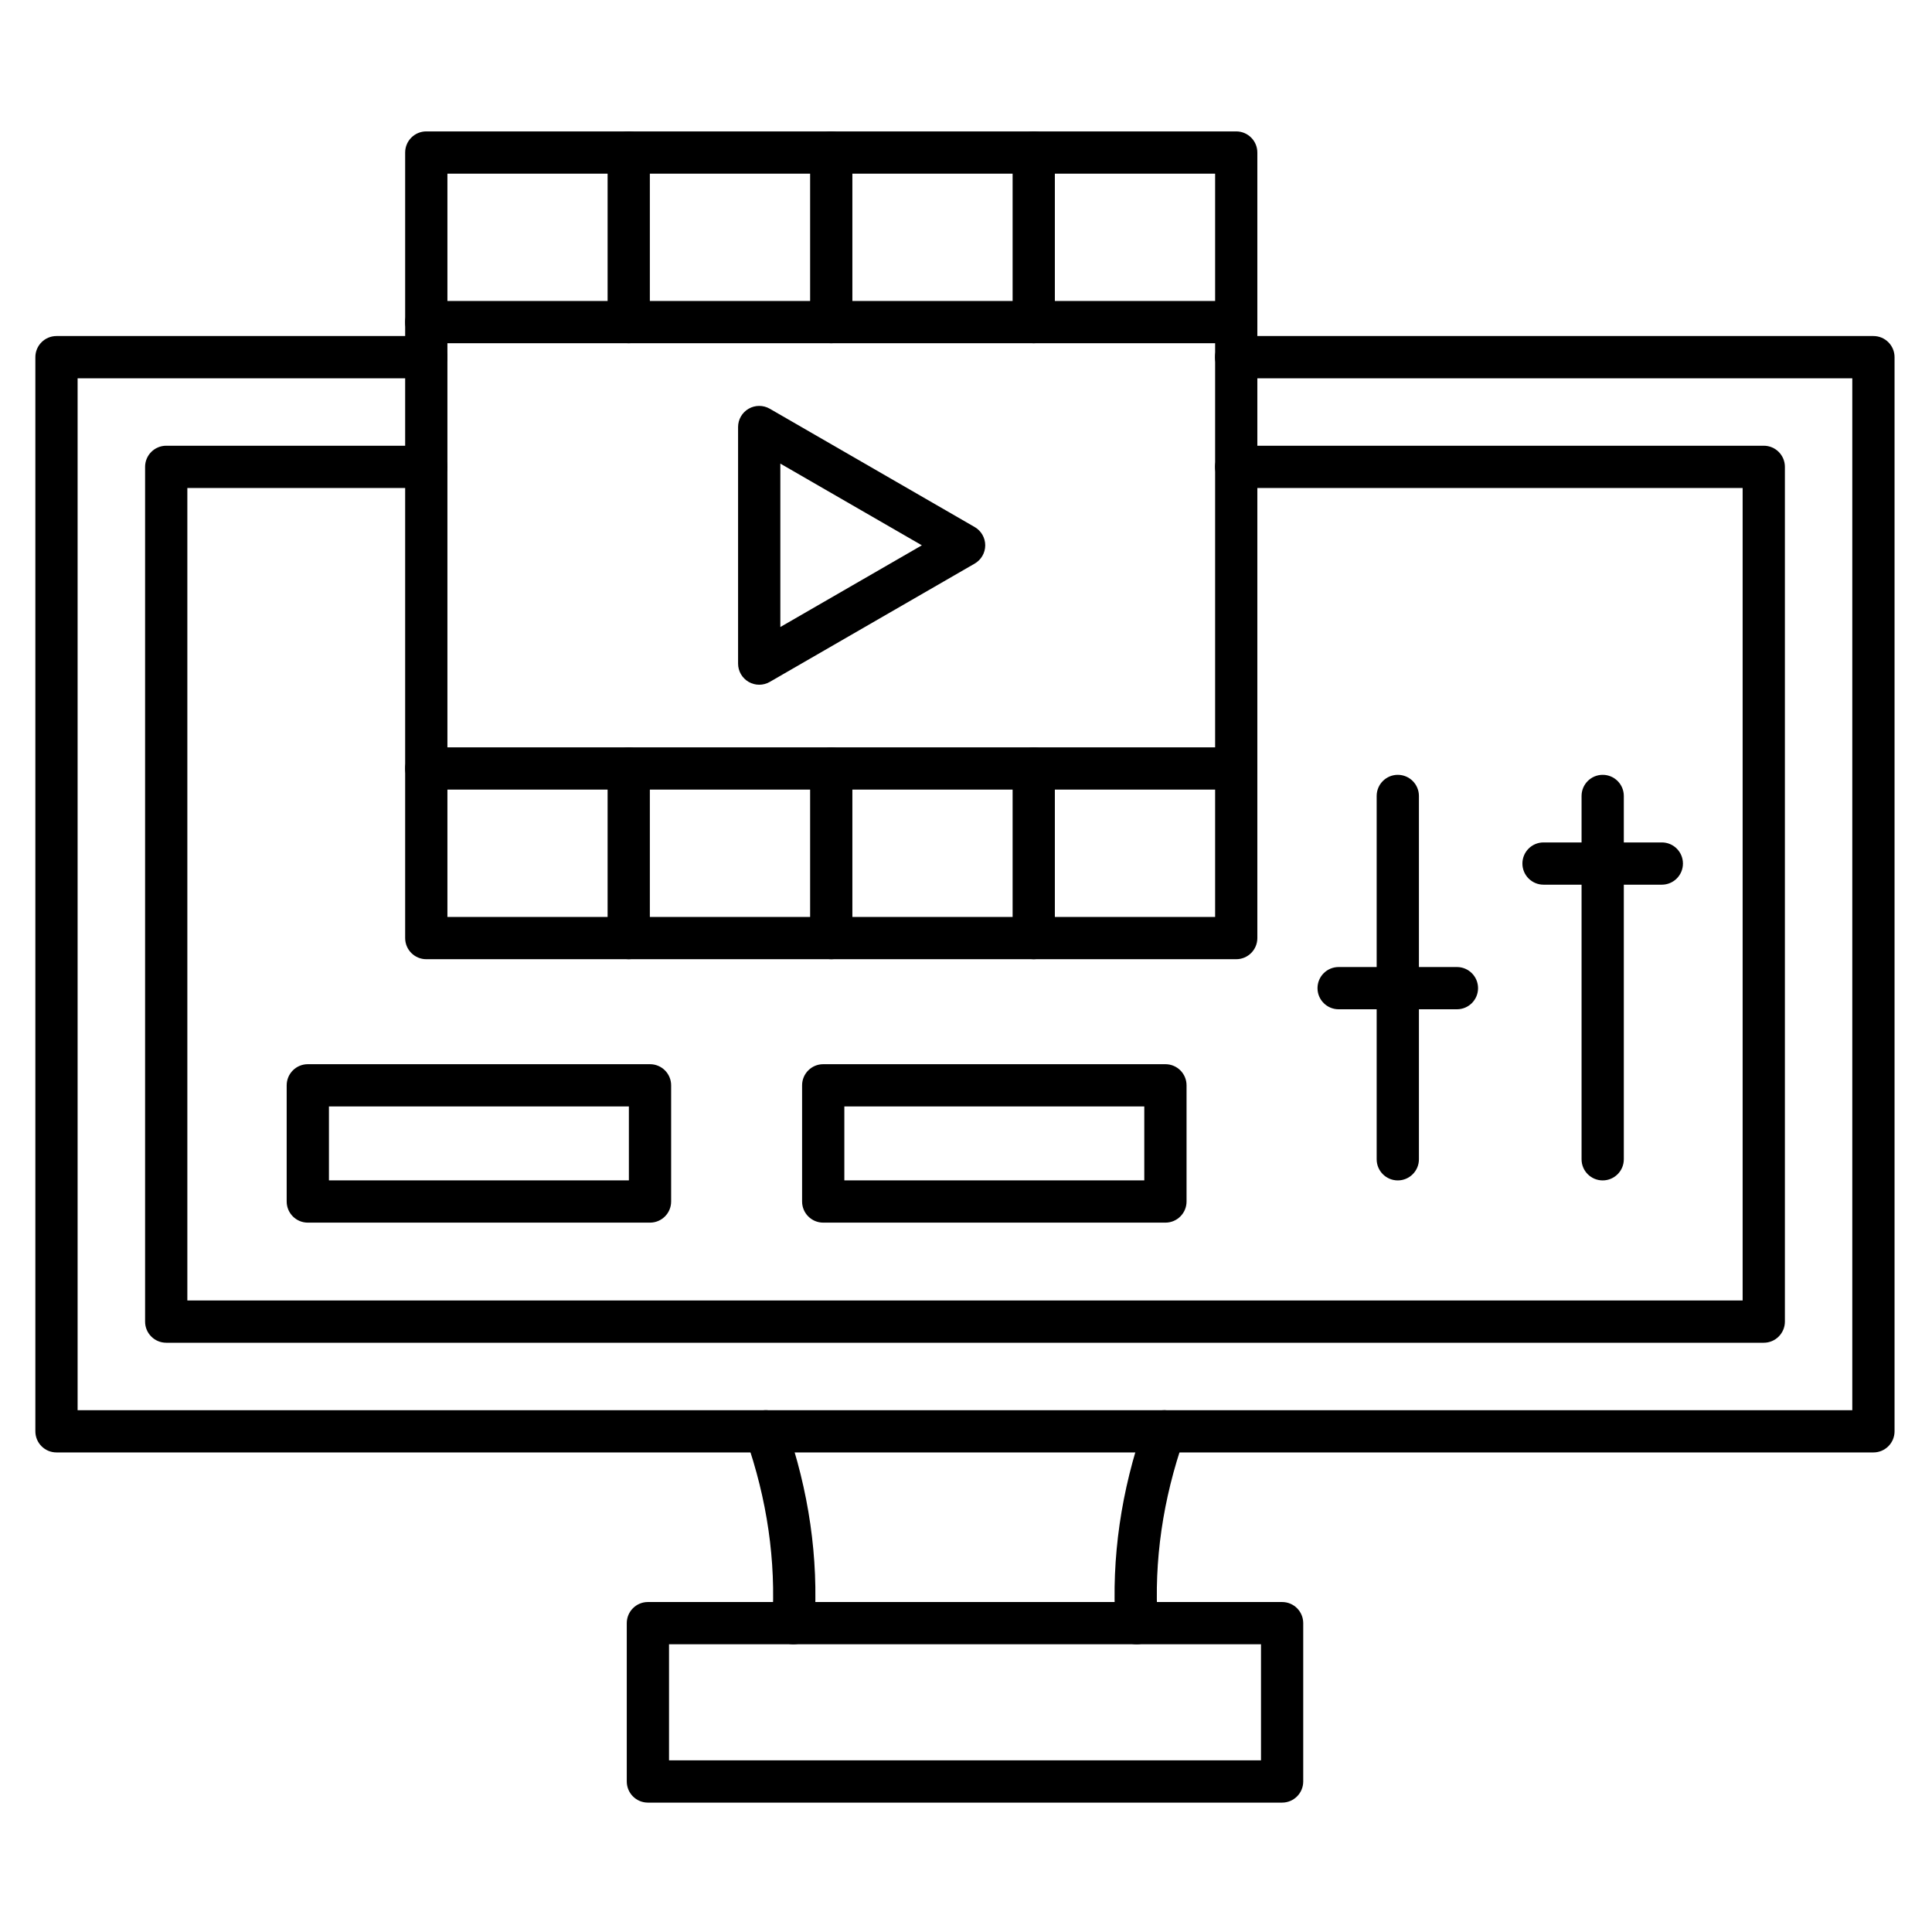 <?xml version="1.0" encoding="UTF-8"?>
<!-- Uploaded to: SVG Find, www.svgrepo.com, Generator: SVG Find Mixer Tools -->
<svg fill="#000000" width="800px" height="800px" version="1.1" viewBox="144 144 512 512" xmlns="http://www.w3.org/2000/svg">
 <g>
  <path d="m640.48 528.91h-481.51c-3.09 0-5.598-2.504-5.598-5.598v-284.66c0-3.09 2.508-5.598 5.598-5.598h97.988c3.09 0 5.598 2.508 5.598 5.598s-2.508 5.598-5.598 5.598h-92.391v273.47h470.31v-273.47h-163.28c-3.094 0-5.598-2.508-5.598-5.598s2.504-5.598 5.598-5.598h168.88c3.094 0 5.598 2.508 5.598 5.598v284.66c0 3.094-2.508 5.598-5.598 5.598z"/>
  <path d="m611.41 499.84h-423.36c-3.09 0-5.598-2.504-5.598-5.598v-226.52c0-3.09 2.508-5.598 5.598-5.598h68.918c3.09 0 5.598 2.508 5.598 5.598 0 3.09-2.508 5.598-5.598 5.598h-63.32v215.32h412.17v-215.32h-134.21c-3.094 0-5.598-2.508-5.598-5.598 0-3.09 2.504-5.598 5.598-5.598h139.81c3.094 0 5.598 2.508 5.598 5.598v226.52c-0.004 3.09-2.508 5.598-5.602 5.598z"/>
  <path d="m354.26 579.75c-0.117 0-0.234-0.004-0.355-0.012-3.086-0.191-5.43-2.852-5.238-5.938 1.008-16.117-1.355-32.48-7.023-48.633-1.023-2.918 0.512-6.113 3.43-7.137 2.914-1.023 6.109 0.512 7.137 3.43 6.168 17.574 8.734 35.418 7.633 53.035-0.188 2.973-2.652 5.254-5.582 5.254z"/>
  <path d="m445.2 579.75c-2.934 0-5.394-2.281-5.582-5.25-1.102-17.617 1.465-35.461 7.633-53.035 1.023-2.918 4.215-4.453 7.137-3.43 2.918 1.023 4.453 4.219 3.43 7.137-5.668 16.156-8.031 32.516-7.023 48.633 0.191 3.086-2.152 5.746-5.238 5.938-0.121 0.004-0.238 0.008-0.355 0.008z"/>
  <path d="m483.77 621.71h-168.07c-3.09 0-5.598-2.504-5.598-5.598v-41.961c0-3.094 2.508-5.598 5.598-5.598h168.07c3.094 0 5.598 2.504 5.598 5.598v41.961c0 3.09-2.504 5.598-5.598 5.598zm-162.47-11.199h156.88v-30.766l-156.88 0.004z"/>
  <path d="m471.61 398.2h-214.64c-3.09 0-5.598-2.508-5.598-5.598v-208.18c0-3.09 2.508-5.598 5.598-5.598h214.64c3.094 0 5.598 2.508 5.598 5.598v208.18c0 3.094-2.508 5.598-5.598 5.598zm-209.04-11.195h203.45v-196.98h-203.45z"/>
  <path d="m345.2 325.46c-0.965 0-1.934-0.25-2.801-0.75-1.73-1-2.801-2.848-2.801-4.848v-62.695c0-2 1.066-3.848 2.801-4.848 1.73-1 3.867-1 5.598 0l54.297 31.348c1.734 1 2.801 2.848 2.801 4.848s-1.066 3.848-2.801 4.848l-54.297 31.348c-0.863 0.5-1.828 0.75-2.797 0.75zm5.598-58.598v43.305l37.504-21.652z"/>
  <path d="m568.73 456.82c-3.094 0-5.598-2.504-5.598-5.598v-96.285c0-3.09 2.504-5.598 5.598-5.598s5.598 2.508 5.598 5.598v96.285c0 3.09-2.508 5.598-5.598 5.598z"/>
  <path d="m584.4 378.45h-31.348c-3.094 0-5.598-2.508-5.598-5.598s2.504-5.598 5.598-5.598h31.348c3.094 0 5.598 2.508 5.598 5.598s-2.504 5.598-5.598 5.598z"/>
  <path d="m514.43 456.82c-3.094 0-5.598-2.504-5.598-5.598v-96.285c0-3.09 2.504-5.598 5.598-5.598s5.598 2.508 5.598 5.598v96.285c0 3.09-2.504 5.598-5.598 5.598z"/>
  <path d="m530.1 411.47h-31.348c-3.094 0-5.598-2.504-5.598-5.598s2.504-5.598 5.598-5.598h31.348c3.094 0 5.598 2.504 5.598 5.598 0.004 3.094-2.504 5.598-5.598 5.598z"/>
  <path d="m316.26 468.01h-90.688c-3.09 0-5.598-2.504-5.598-5.598v-30.789c0-3.094 2.508-5.598 5.598-5.598h90.688c3.09 0 5.598 2.504 5.598 5.598v30.789c0 3.09-2.504 5.598-5.598 5.598zm-85.086-11.195h79.488v-19.594h-79.488v19.594z"/>
  <path d="m452.85 468.01h-90.688c-3.09 0-5.598-2.504-5.598-5.598v-30.789c0-3.094 2.508-5.598 5.598-5.598h90.688c3.094 0 5.598 2.504 5.598 5.598v30.789c0 3.09-2.504 5.598-5.598 5.598zm-85.09-11.195h79.488v-19.594h-79.488z"/>
  <path d="m310.62 234.96c-3.09 0-5.598-2.508-5.598-5.598v-44.945c0-3.09 2.508-5.598 5.598-5.598s5.598 2.508 5.598 5.598v44.945c0 3.09-2.508 5.598-5.598 5.598z"/>
  <path d="m364.29 234.96c-3.09 0-5.598-2.508-5.598-5.598v-44.945c0-3.09 2.508-5.598 5.598-5.598s5.598 2.508 5.598 5.598v44.945c0 3.09-2.508 5.598-5.598 5.598z"/>
  <path d="m417.95 234.96c-3.094 0-5.598-2.508-5.598-5.598v-44.945c0-3.09 2.504-5.598 5.598-5.598s5.598 2.508 5.598 5.598v44.945c0 3.09-2.508 5.598-5.598 5.598z"/>
  <path d="m471.61 234.96h-214.64c-3.09 0-5.598-2.508-5.598-5.598 0-3.09 2.508-5.598 5.598-5.598h214.64c3.094 0 5.598 2.508 5.598 5.598 0 3.09-2.508 5.598-5.598 5.598z"/>
  <path d="m310.62 398.2c-3.09 0-5.598-2.508-5.598-5.598v-44.945c0-3.09 2.508-5.598 5.598-5.598s5.598 2.508 5.598 5.598v44.945c0 3.09-2.508 5.598-5.598 5.598z"/>
  <path d="m364.29 398.2c-3.09 0-5.598-2.508-5.598-5.598v-44.945c0-3.09 2.508-5.598 5.598-5.598s5.598 2.508 5.598 5.598v44.945c0 3.09-2.508 5.598-5.598 5.598z"/>
  <path d="m417.95 398.2c-3.094 0-5.598-2.508-5.598-5.598v-44.945c0-3.09 2.504-5.598 5.598-5.598s5.598 2.508 5.598 5.598v44.945c0 3.09-2.508 5.598-5.598 5.598z"/>
  <path d="m471.61 353.25h-214.64c-3.09 0-5.598-2.508-5.598-5.598s2.508-5.598 5.598-5.598h214.64c3.094 0 5.598 2.508 5.598 5.598s-2.508 5.598-5.598 5.598z"/>
 </g>
</svg>
